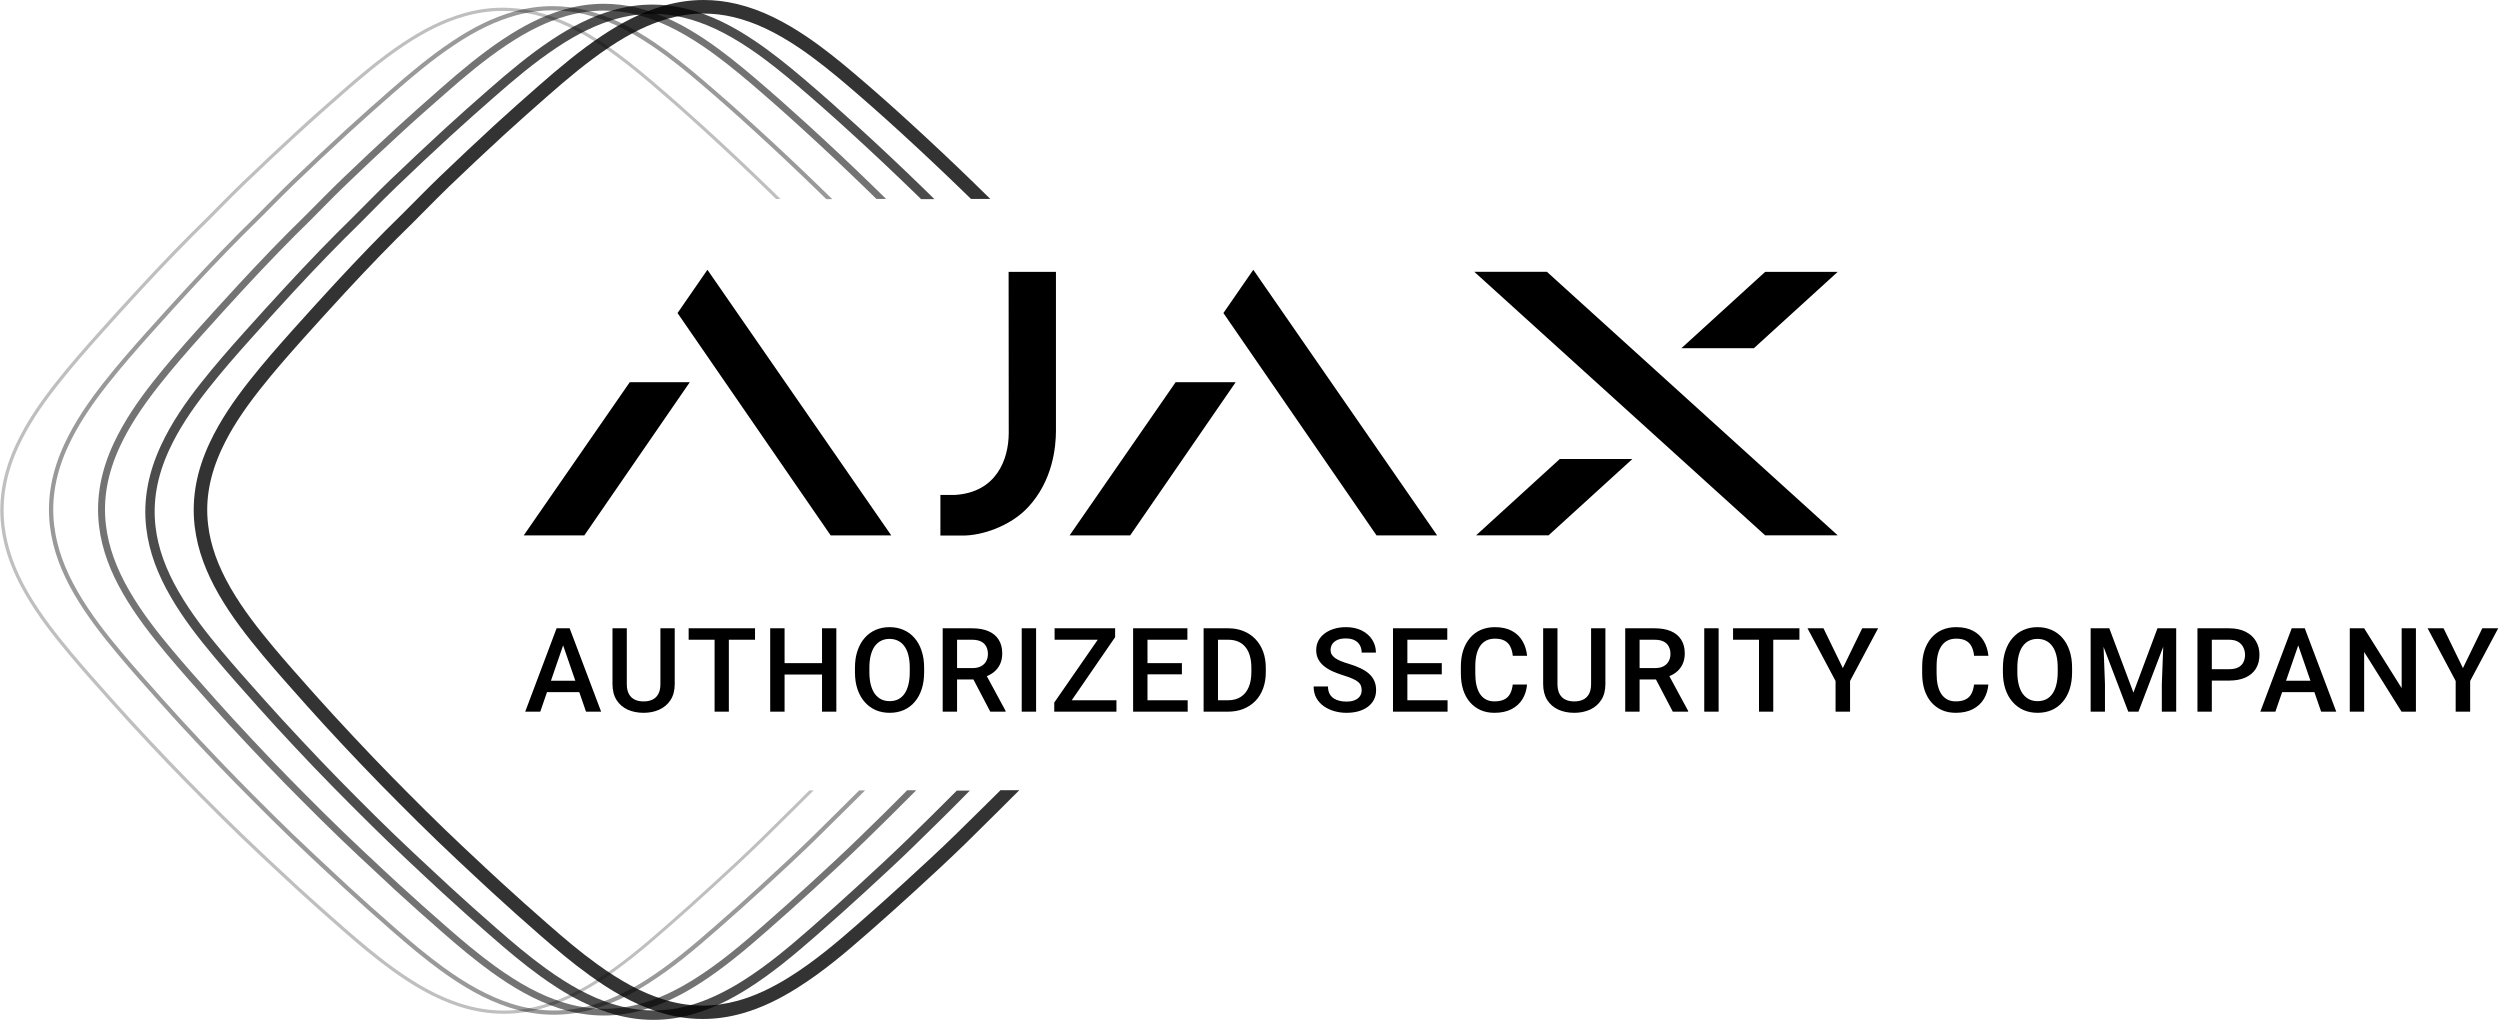 <svg xmlns="http://www.w3.org/2000/svg" fill="none" viewBox="0 0 3677 1500" height="1500" width="3677">
<path fill-opacity="0.25" fill="black" d="M1190.32 1162.62C1190.32 1162.62 1142.12 1210.65 1118.79 1233.43C1094.01 1257.67 1068.58 1281 1043.98 1303.51C1023.21 1322.56 1001.34 1342.15 977.189 1363.3C947.848 1389 913.313 1418.43 875.953 1441.95C847.888 1459.63 821.736 1471.66 795.857 1478.77C777.633 1483.78 759.226 1486.33 741.093 1486.33C719.68 1486.33 698.084 1482.78 676.67 1475.85C645.233 1465.55 614.161 1448.87 578.806 1423.26C553.109 1404.67 529.327 1384.35 507.366 1365.3C481.852 1342.97 459.345 1322.83 438.478 1303.79C423.717 1290.21 409.046 1276.44 394.376 1262.68L384.99 1253.84C345.808 1217.12 308.539 1179.75 277.284 1147.94C260.882 1131.27 243.205 1112.77 221.7 1089.89C201.107 1067.93 184.431 1049.7 169.123 1032.57L161.651 1024.18C142.971 1003.22 123.562 981.44 105.247 959.567C84.562 934.778 60.779 904.977 41.462 871.621C21.871 837.719 10.572 805.73 6.744 774.015C2.097 734.918 8.931 696.277 27.702 655.995C40.824 627.834 59.139 599.218 85.291 566.044C105.976 539.797 127.754 515.008 148.256 492.042C168.303 469.623 188.441 447.386 208.852 425.331C244.389 386.872 276.555 353.699 307.263 323.806L323.665 307.22C335.967 294.825 348.177 282.431 360.752 270.31C386.63 245.43 413.147 220.55 439.481 196.308C460.53 176.987 482.399 157.758 503.539 139.166L504.45 138.346C531.878 114.286 561.766 88.95 595.116 66.713C626.827 45.661 655.166 31.991 684.324 23.788C702.549 18.685 721.138 16.042 739.362 16.042C754.944 16.042 770.799 17.956 786.472 21.692C818.82 29.439 850.53 44.294 886.341 68.445C912.857 86.307 936.913 106.175 956.96 123.126C981.836 144.361 1007.71 167.144 1036.05 193.027C1066.94 221.188 1097.83 250.351 1127.9 279.514C1132.46 283.889 1141.39 292.729 1141.39 292.729H1148.13C1148.13 292.729 1136.83 281.702 1131.18 276.142C1100.93 246.797 1070.32 217.907 1039.24 189.564C1013.18 165.777 986.848 142.356 959.967 119.572C937.096 100.16 913.86 81.295 888.983 64.526C857.638 43.383 824.561 25.976 787.565 17.044C771.437 13.217 755.399 11.303 739.362 11.303C720.5 11.303 701.729 13.946 683.049 19.232C650.245 28.436 620.63 44.021 592.474 62.794C560.126 84.302 530.42 109.182 501.261 134.791C479.392 154.021 457.523 173.159 436.2 192.845C409.684 217.269 383.35 241.967 357.38 266.938C339.156 284.436 321.569 302.572 303.801 320.434C269.995 353.334 237.282 387.419 205.298 422.05C184.887 444.105 164.658 466.433 144.611 488.853C122.924 513.095 101.511 537.519 81.464 563.037C59.048 591.471 38.637 620.999 23.237 653.99C5.378 692.267 -3.188 732.275 1.824 774.562C6.107 810.287 19.319 843.005 37.179 873.991C55.495 905.706 77.91 934.596 101.42 962.575C122.195 987.454 143.882 1011.51 165.387 1035.76C182.7 1055.17 200.287 1074.22 218.055 1093.17C236.371 1112.77 254.868 1132.18 273.731 1151.32C309.086 1187.22 344.714 1222.86 381.527 1257.31C399.387 1273.98 417.156 1290.75 435.107 1307.25C457.796 1328.12 480.85 1348.62 504.086 1368.86C527.322 1389.18 550.831 1409.05 575.799 1427.09C606.415 1449.33 638.764 1468.47 675.03 1480.31C696.899 1487.42 718.859 1491.07 740.911 1491.07C759.5 1491.07 778.18 1488.52 796.951 1483.32C826.11 1475.3 852.808 1461.91 878.231 1445.87C914.771 1422.81 947.666 1395.1 980.105 1366.76C1002.61 1347.07 1024.94 1327.12 1046.99 1306.88C1072.23 1283.74 1097.38 1260.59 1121.89 1236.71C1147.04 1212.19 1196.79 1162.53 1196.79 1162.53H1190.14L1190.32 1162.62Z"></path>
<path fill-opacity="0.4" fill="black" d="M1263.58 1162.62C1263.58 1162.62 1215.47 1210.55 1192.23 1233.25C1167.35 1257.49 1141.93 1280.82 1117.33 1303.42C1096.37 1322.65 1074.5 1342.24 1050.35 1363.3C1020.92 1389 986.476 1418.43 949.117 1442.04C921.142 1459.63 894.99 1471.66 869.294 1478.77C851.252 1483.78 832.937 1486.24 814.895 1486.24C793.572 1486.24 771.976 1482.68 750.745 1475.76C719.308 1465.46 688.327 1448.78 652.971 1423.26C627.184 1404.58 603.401 1384.35 581.441 1365.21C555.745 1342.79 533.238 1322.65 512.371 1303.51C497.7 1290.02 483.121 1276.35 468.541 1262.68L458.7 1253.48C419.427 1216.66 382.067 1179.2 350.721 1147.31C334.228 1130.54 316.551 1112.04 294.955 1089.07C274.27 1067.11 257.595 1048.79 242.195 1031.56L234.723 1023.18C215.952 1002.13 196.544 980.346 178.137 958.382C157.361 933.593 133.579 903.701 114.352 870.346C94.852 836.534 83.462 804.637 79.726 773.013C75.079 734.098 81.913 695.639 100.593 655.448C113.714 627.287 131.938 598.762 158.09 565.589C178.775 539.342 200.644 514.462 221.146 491.496C241.193 469.076 261.422 446.748 281.833 424.693C317.462 386.143 349.719 352.879 380.427 322.986L396.92 306.399C409.221 294.005 421.523 281.611 434.097 269.49C459.976 244.61 486.583 219.639 513.009 195.396C534.058 176.076 555.927 156.846 577.067 138.255L578.161 137.343C605.588 113.283 635.476 87.948 668.918 65.711C700.537 44.658 728.876 31.079 757.944 22.877C776.077 17.773 794.483 15.222 812.616 15.222C828.198 15.222 843.962 17.136 859.544 20.872C891.801 28.619 923.511 43.474 959.231 67.625C985.747 85.487 1009.8 105.355 1029.85 122.397C1054.82 143.632 1080.79 166.598 1109.13 192.48C1140.02 220.641 1171 249.895 1201.25 279.241C1205.9 283.798 1215.28 292.911 1215.28 292.911H1224.12C1224.12 292.911 1211.73 280.79 1205.53 274.775C1175.19 245.339 1144.48 216.358 1113.23 187.923C1087.17 164.046 1060.74 140.624 1033.77 117.658C1010.9 98.155 987.479 79.29 962.603 62.43C931.166 41.195 897.997 23.697 860.911 14.857C844.691 10.938 828.563 9.025 812.525 9.025C793.663 9.025 774.892 11.668 756.121 16.953C723.226 26.158 693.521 41.833 665.364 60.607C632.925 82.206 603.128 107.086 573.969 132.695C552.1 151.925 530.14 171.154 508.726 190.84C482.118 215.264 455.784 240.053 429.724 265.024C411.499 282.522 393.913 300.749 375.962 318.612C342.065 351.603 309.352 385.778 277.277 420.501C256.866 442.647 236.546 464.975 216.499 487.394C194.812 511.636 173.308 536.152 153.17 561.761C130.754 590.195 110.251 619.905 94.852 652.896C76.992 691.264 68.335 731.364 73.438 773.833C77.721 809.649 90.934 842.458 108.885 873.535C127.291 905.341 149.798 934.231 173.308 962.392C194.174 987.363 215.861 1011.51 237.457 1035.76C254.77 1055.26 272.448 1074.4 290.308 1093.35C308.714 1113.04 327.303 1132.54 346.165 1151.68C381.611 1187.68 417.422 1223.5 454.326 1258.04C472.186 1274.8 490.046 1291.57 508.088 1308.07C530.869 1329.03 553.922 1349.54 577.249 1369.86C600.577 1390.18 624.177 1410.14 649.236 1428.28C679.943 1450.51 712.383 1469.83 748.74 1481.68C770.701 1488.88 792.752 1492.44 814.895 1492.44C833.483 1492.44 852.254 1489.88 870.934 1484.69C900.093 1476.67 926.974 1463.27 952.397 1447.23C989.028 1424.18 1022.01 1396.38 1054.45 1367.94C1077.05 1348.17 1099.38 1328.21 1121.52 1307.98C1146.76 1284.83 1172 1261.59 1196.6 1237.62C1222.03 1212.74 1272.42 1162.53 1272.42 1162.53H1263.67L1263.58 1162.62Z"></path>
<path fill-opacity="0.55" fill="black" d="M1333.93 1162.62C1333.93 1162.62 1331.56 1164.99 1330.47 1166.17C1308.51 1188.32 1286.37 1210.01 1264.95 1230.79C1240.17 1255.03 1214.56 1278.45 1189.87 1301.14C1169 1320.28 1147.04 1339.88 1122.71 1361.2C1091.91 1388.18 1058.84 1416.43 1021.48 1439.85C993.684 1457.35 967.806 1469.29 942.383 1476.31C924.523 1481.23 906.39 1483.78 888.621 1483.78C867.754 1483.78 846.523 1480.32 825.565 1473.48C794.493 1463.36 763.693 1446.78 728.612 1421.44C702.915 1402.85 679.133 1382.62 657.172 1363.48C631.476 1341.06 608.878 1320.83 588.011 1301.69C573.067 1288.02 558.305 1274.17 543.544 1260.31L534.158 1251.57C494.885 1214.75 457.434 1177.2 426.088 1145.3C409.504 1128.44 391.826 1109.94 370.322 1086.98C349.728 1065.01 332.962 1046.69 317.562 1029.47L309.908 1020.81C291.137 999.759 271.819 978.069 253.504 956.196C232.819 931.498 209.128 901.697 189.992 868.524C170.674 835.077 159.466 803.544 155.821 772.376C151.265 734.099 158.008 696.187 176.506 656.452C189.536 628.473 207.761 600.039 233.822 566.957C254.597 540.619 276.466 515.739 296.969 492.772C317.107 470.262 337.427 447.934 357.929 425.697C393.649 387.055 425.997 353.7 456.796 323.716L473.289 307.038C485.59 294.553 497.892 282.158 510.558 270.037C536.619 245.066 563.226 220.004 589.742 195.671C610.7 176.35 632.478 157.212 653.619 138.711L655.077 137.435C682.504 113.285 712.483 87.949 745.743 65.803C777.179 44.842 805.245 31.354 834.039 23.243C851.99 18.23 870.215 15.678 888.074 15.587C903.292 15.587 918.782 17.41 934.091 21.055C965.983 28.711 997.329 43.384 1032.87 67.261C1059.29 85.124 1083.35 104.9 1103.39 121.851C1128.45 143.177 1154.42 166.052 1182.76 192.026C1213.74 220.278 1244.72 249.532 1274.98 278.878C1279.72 283.434 1289.01 292.548 1289.01 292.548H1303.22C1303.22 292.548 1289.01 278.604 1281.9 271.678C1251.47 242.15 1220.67 213.169 1189.41 184.644C1163.26 160.766 1136.75 137.253 1109.77 114.287C1086.81 94.784 1063.39 75.828 1038.42 58.968C1006.9 37.733 973.638 20.235 936.46 11.304C920.331 7.476 904.203 5.562 888.074 5.562C869.121 5.562 850.168 8.205 831.306 13.582C798.32 22.878 768.523 38.553 740.184 57.419C707.654 79.109 677.766 104.08 648.425 129.871C626.464 149.192 604.504 168.513 582.908 188.289C556.21 212.804 529.784 237.684 503.541 262.838C485.226 280.427 467.548 298.654 449.597 316.608C415.518 349.69 382.714 384.048 350.457 418.862C329.955 441.099 309.635 463.518 289.406 486.028C267.628 510.362 246.032 534.968 225.803 560.668C203.296 589.194 182.702 618.995 167.212 652.077C149.261 690.627 140.604 730.818 145.616 773.378C149.899 809.377 163.111 842.186 181.062 873.263C199.469 905.16 221.976 934.141 245.576 962.393C266.443 987.364 288.221 1011.61 309.908 1035.94C327.312 1055.44 344.99 1074.67 362.85 1093.63C381.347 1113.31 399.936 1132.91 418.798 1152.14C454.336 1188.23 490.147 1224.04 527.142 1258.67C545.093 1275.44 562.953 1292.21 580.995 1308.89C603.775 1329.85 626.92 1350.45 650.338 1370.86C673.665 1391.28 697.357 1411.24 722.415 1429.37C753.215 1451.7 785.654 1470.93 822.102 1482.87C844.063 1490.07 866.114 1493.62 888.166 1493.62C906.937 1493.62 925.708 1491.07 944.57 1485.78C973.911 1477.67 1000.79 1464.28 1026.4 1448.15C1063.12 1425 1096.29 1397.02 1128.82 1368.49C1151.51 1348.63 1173.92 1328.58 1196.16 1308.25C1221.49 1285.01 1246.91 1261.68 1271.51 1237.62C1296.03 1213.74 1320.45 1189.78 1344.5 1165.44C1345.5 1164.44 1347.51 1162.34 1347.51 1162.34H1333.48L1333.93 1162.62Z"></path>
<path fill-opacity="0.7" fill="black" d="M1407.47 1162.62C1407.47 1162.62 1405.83 1164.26 1405.01 1165.08C1381.78 1188.5 1358.45 1211.37 1335.94 1233.34C1310.98 1257.67 1285.37 1281.18 1260.68 1303.88C1239.72 1323.11 1217.76 1342.79 1193.43 1364.12C1162.72 1391 1129.55 1419.25 1092.38 1442.68C1064.77 1459.99 1039.16 1471.84 1014.01 1478.86C996.424 1483.69 978.656 1486.15 961.16 1486.15C940.567 1486.15 919.609 1482.68 898.924 1476.03C868.125 1466.01 837.508 1449.51 802.609 1424.27C776.912 1405.67 753.13 1385.44 731.169 1366.21C705.473 1343.79 682.784 1323.47 661.826 1304.24C646.882 1290.48 632.12 1276.63 617.267 1262.77L607.791 1253.93C568.426 1217.12 530.884 1179.39 499.356 1147.31C482.772 1130.45 465.003 1111.85 443.407 1088.8C422.723 1066.74 405.956 1048.42 390.466 1031.11L382.629 1022.36C363.858 1001.31 344.449 979.526 326.134 957.653C305.449 932.956 281.758 903.245 262.713 870.163C243.578 836.99 232.461 805.913 228.816 775.109C224.351 737.379 231.003 700.013 249.227 660.825C262.349 632.664 279.935 605.233 306.269 571.786C327.045 545.448 348.914 520.568 369.508 497.602C389.737 475 410.057 452.581 430.559 430.344C466.37 391.611 498.718 358.255 529.608 328.181L546.193 311.412C558.494 298.926 570.886 286.532 583.461 274.411C609.522 249.349 636.221 224.286 662.828 199.862C683.877 180.541 705.746 161.312 726.887 142.72L728.253 141.535C755.681 117.476 785.569 92.14 818.828 69.994C849.992 49.215 877.784 35.818 906.396 27.798C924.074 22.877 941.934 20.325 959.52 20.325C974.555 20.325 989.864 22.148 1004.99 25.794C1036.52 33.358 1067.68 47.939 1102.95 71.726C1129.37 89.497 1153.34 109.365 1173.38 126.316C1198.35 147.55 1224.41 170.608 1252.93 196.672C1283.91 224.924 1314.99 254.27 1345.42 283.798C1348.52 286.805 1354.81 292.911 1354.81 292.911H1374.4C1374.4 292.911 1361.46 280.244 1354.99 273.955C1324.46 244.336 1293.57 215.264 1262.13 186.556C1235.89 162.588 1209.28 138.893 1182.22 115.926C1159.17 96.332 1135.66 77.285 1110.6 60.425C1078.98 39.099 1045.63 21.51 1008.18 12.579C991.959 8.66 975.74 6.746 959.52 6.746C940.476 6.746 921.522 9.389 902.66 14.766C869.583 24.062 839.695 39.828 811.265 58.693C778.644 80.384 748.665 105.537 719.232 131.328C697.181 150.649 675.13 170.061 653.534 189.928C626.744 214.535 600.228 239.506 573.985 264.659C555.578 282.34 537.9 300.658 519.858 318.612C485.688 351.876 452.793 386.234 420.445 421.23C399.851 443.558 379.44 465.978 359.211 488.579C337.342 513.003 315.746 537.701 295.426 563.401C272.828 592.018 252.143 621.91 236.744 655.175C218.793 693.816 210.045 734.189 215.148 776.932C219.431 813.021 232.734 846.012 250.776 877.272C269.274 909.351 291.872 938.424 315.564 966.676C336.522 991.738 358.391 1016.07 380.169 1040.5C397.573 1060.09 415.433 1079.32 433.293 1098.46C451.791 1118.23 470.471 1137.83 489.515 1157.15C525.235 1193.42 561.228 1229.33 598.314 1264.14C616.265 1281 634.216 1297.86 652.349 1314.54C675.221 1335.59 698.457 1356.28 721.966 1376.69C745.384 1397.2 769.167 1417.25 794.317 1435.48C825.298 1457.9 857.828 1477.22 894.368 1489.15C916.419 1496.35 938.562 1500 960.796 1500C979.567 1500 998.429 1497.45 1017.29 1492.16C1046.72 1484.05 1073.7 1470.56 1099.39 1454.43C1136.3 1431.19 1169.46 1403.21 1202.18 1374.6C1224.87 1354.73 1247.46 1334.59 1269.7 1314.17C1295.12 1290.84 1320.54 1267.51 1345.24 1243.36C1371.75 1217.48 1398.18 1191.6 1424.06 1165.17C1424.88 1164.35 1426.43 1162.8 1426.43 1162.8H1407.2L1407.47 1162.62Z"></path>
<path fill-opacity="0.8" fill="black" d="M1471.16 1162.61C1471.16 1162.61 1427.43 1206 1406.19 1226.68C1381.23 1251.11 1355.53 1274.62 1330.66 1297.4C1309.61 1316.72 1287.46 1336.5 1263.13 1357.83C1232.43 1384.71 1199.35 1412.96 1162.35 1436.2C1135.2 1453.34 1109.96 1465 1085.26 1471.84C1068.04 1476.58 1050.64 1479.04 1033.6 1479.04C1013.64 1479.04 993.323 1475.76 973.367 1469.19C943.024 1459.35 912.954 1443.13 878.51 1418.25C852.996 1399.84 829.213 1379.61 807.344 1360.47C781.556 1337.96 758.867 1317.64 738 1298.5C723.056 1284.83 708.295 1270.97 693.533 1257.12L683.874 1248.1C644.51 1211.19 606.876 1173.46 575.348 1141.38C558.764 1124.52 540.995 1105.93 519.4 1082.87C498.624 1060.73 481.858 1042.41 466.458 1025.18L458.713 1016.52C439.942 995.381 420.442 973.6 402.126 951.636C381.624 927.03 358.023 897.502 339.161 864.784C320.39 832.249 309.547 801.81 306.084 771.735C301.71 735.007 308.362 698.553 326.222 660.276C339.252 632.389 356.657 605.23 382.9 572.057C403.675 545.719 425.636 520.839 446.229 497.782C466.458 475.18 486.96 452.67 507.554 430.341C543.456 391.518 575.895 358.071 606.968 327.814L623.734 310.954C636.035 298.469 648.428 286.074 661.003 273.862C687.155 248.8 713.944 223.555 740.643 199.04C761.692 179.719 783.652 160.398 804.884 141.716L806.341 140.44C833.769 116.38 863.657 91.044 896.734 68.99C927.533 48.484 954.87 35.269 982.935 27.341C1000.25 22.51 1017.65 19.959 1034.87 19.959C1049.45 19.959 1064.22 21.69 1078.79 25.153C1109.69 32.535 1140.3 46.844 1175.02 70.174C1201.17 87.855 1225.14 107.54 1245.09 124.491C1270.24 145.908 1296.3 168.874 1324.73 194.848C1355.8 223.282 1386.97 252.627 1417.31 282.064C1420.96 285.527 1428.06 292.545 1428.06 292.545H1456.49C1456.49 292.545 1439.64 275.958 1431.16 267.756C1400.55 238.046 1369.56 208.882 1338.13 180.175C1311.79 156.115 1285.19 132.42 1257.94 109.363C1234.8 89.677 1211.29 70.63 1186.14 53.679C1154.43 32.353 1120.98 14.673 1083.44 5.742C1067.22 1.914 1051.09 0 1034.97 0C1015.83 0 996.694 2.734 977.559 8.111C944.391 17.498 914.321 33.356 885.708 52.312C852.905 74.184 822.835 99.429 793.22 125.311C771.077 144.814 748.935 164.226 727.248 184.185C700.367 208.974 673.668 234.036 647.243 259.371C628.746 277.143 610.977 295.552 592.844 313.597C558.491 346.953 525.414 381.584 492.883 416.671C472.199 439.09 451.696 461.692 431.376 484.385C409.416 508.9 387.729 533.689 367.227 559.571C344.537 588.37 323.762 618.354 308.18 651.709C290.047 690.533 281.299 730.997 286.311 773.922C290.593 810.103 303.897 843.185 321.939 874.536C340.437 906.706 363.126 935.778 386.818 964.213C407.867 989.366 429.736 1013.7 451.514 1038.21C469.009 1057.81 486.778 1077.13 504.82 1096.36C523.409 1116.14 542.089 1135.82 561.133 1155.23C596.944 1191.6 632.937 1227.59 670.206 1262.5C688.248 1279.36 706.199 1296.31 724.423 1312.99C747.386 1334.13 770.713 1354.82 794.131 1375.32C817.641 1395.83 841.423 1415.97 866.755 1434.2C897.737 1456.62 930.449 1476.03 967.171 1487.97C989.223 1495.17 1011.37 1498.72 1033.6 1498.72C1052.55 1498.72 1071.6 1496.08 1090.64 1490.79C1120.16 1482.59 1147.23 1469.1 1173.01 1452.79C1210.1 1429.46 1243.45 1401.3 1276.26 1372.5C1299.13 1352.54 1321.73 1332.31 1344.14 1311.8C1369.75 1288.38 1395.26 1264.87 1420.14 1240.63C1446.65 1214.74 1499.14 1162.25 1499.14 1162.25H1471.16V1162.61Z"></path>
<path fill="black" d="M2275.13 399.722H2168.34L2596.25 787.413H2702.95L2275.13 399.722ZM2400.88 675.134L2277.59 787.413H2170.98L2294.09 675.134H2400.88ZM2579.66 512.092L2702.95 399.814H2596.25L2473.05 512.092H2579.66ZM1040.53 396.715L996.516 460.419L1221.77 787.504H1310.89L1040.44 396.715H1040.53ZM926.17 562.126H1014.56L859.378 787.504H770.261L926.261 562.126H926.17ZM1843.4 396.715L1799.39 460.419L2024.64 787.504H2113.76L1843.31 396.715H1843.4ZM1729.04 562.126H1817.43L1662.25 787.504H1573.13L1729.13 562.126H1729.04ZM1483.47 399.814L1483.65 637.13C1483.47 675.681 1465.61 723.891 1405.2 727.901H1383.14V787.686C1383.14 787.686 1402.37 787.595 1414.85 787.686C1444.01 788.142 1486.02 773.925 1512.08 746.037C1548.53 706.94 1553.09 657.271 1553.09 633.303V399.905H1483.56L1483.47 399.814Z" clip-rule="evenodd" fill-rule="evenodd"></path>
<path fill="black" d="M831.263 940.44L794.627 1046.73H772.477L818.63 924.101H832.779L831.263 940.44ZM861.919 1046.73L825.199 940.44L823.599 924.101H837.832L884.154 1046.73H861.919ZM860.151 1001.25V1018.01H793.448V1001.25H860.151ZM971.334 924.101H992.39V1006.05C992.39 1015.37 990.368 1023.17 986.326 1029.46C982.283 1035.75 976.781 1040.49 969.819 1043.7C962.912 1046.84 955.192 1048.41 946.658 1048.41C937.843 1048.41 929.982 1046.84 923.076 1043.7C916.17 1040.49 910.723 1035.75 906.737 1029.46C902.807 1023.17 900.842 1015.37 900.842 1006.05V924.101H921.897V1006.05C921.897 1011.94 922.907 1016.8 924.929 1020.62C926.95 1024.38 929.814 1027.16 933.519 1028.96C937.225 1030.75 941.604 1031.65 946.658 1031.65C951.711 1031.65 956.062 1030.75 959.712 1028.96C963.418 1027.16 966.281 1024.38 968.303 1020.62C970.324 1016.8 971.334 1011.94 971.334 1006.05V924.101ZM1071.99 924.101V1046.73H1051.02V924.101H1071.99ZM1110.48 924.101V940.945H1012.87V924.101H1110.48ZM1213.83 975.308V992.068H1148.73V975.308H1213.83ZM1153.95 924.101V1046.73H1132.81V924.101H1153.95ZM1230.09 924.101V1046.73H1209.03V924.101H1230.09ZM1359.21 982.045V988.783C1359.21 998.047 1358 1006.36 1355.59 1013.71C1353.17 1021.07 1349.72 1027.33 1345.23 1032.49C1340.79 1037.66 1335.46 1041.62 1329.23 1044.37C1322.99 1047.06 1316.09 1048.41 1308.51 1048.41C1300.98 1048.41 1294.11 1047.06 1287.87 1044.37C1281.7 1041.62 1276.33 1037.66 1271.79 1032.49C1267.24 1027.33 1263.7 1021.07 1261.18 1013.71C1258.7 1006.36 1257.47 998.047 1257.47 988.783V982.045C1257.47 972.781 1258.7 964.499 1261.18 957.2C1263.65 949.845 1267.13 943.584 1271.62 938.419C1276.17 933.197 1281.53 929.239 1287.7 926.544C1293.94 923.792 1300.82 922.417 1308.34 922.417C1315.92 922.417 1322.82 923.792 1329.06 926.544C1335.29 929.239 1340.65 933.197 1345.14 938.419C1349.64 943.584 1353.09 949.845 1355.5 957.2C1357.97 964.499 1359.21 972.781 1359.21 982.045ZM1338.07 988.783V981.877C1338.07 975.027 1337.4 968.991 1336.05 963.769C1334.76 958.492 1332.82 954.084 1330.24 950.547C1327.71 946.953 1324.59 944.258 1320.89 942.461C1317.18 940.609 1313 939.682 1308.34 939.682C1303.68 939.682 1299.52 940.609 1295.87 942.461C1292.22 944.258 1289.11 946.953 1286.53 950.547C1284 954.084 1282.06 958.492 1280.71 963.769C1279.37 968.991 1278.69 975.027 1278.69 981.877V988.783C1278.69 995.633 1279.37 1001.7 1280.71 1006.97C1282.06 1012.25 1284.03 1016.72 1286.61 1020.37C1289.25 1023.96 1292.39 1026.68 1296.04 1028.54C1299.69 1030.33 1303.85 1031.23 1308.51 1031.23C1313.22 1031.23 1317.41 1030.33 1321.06 1028.54C1324.71 1026.68 1327.79 1023.96 1330.32 1020.37C1332.85 1016.72 1334.76 1012.25 1336.05 1006.97C1337.4 1001.7 1338.07 995.633 1338.07 988.783ZM1386.51 924.101H1429.88C1439.2 924.101 1447.15 925.505 1453.72 928.312C1460.29 931.12 1465.31 935.275 1468.79 940.777C1472.33 946.223 1474.1 952.961 1474.1 960.99C1474.1 967.11 1472.97 972.5 1470.73 977.161C1468.48 981.821 1465.31 985.751 1461.21 988.951C1457.11 992.096 1452.23 994.538 1446.56 996.279L1440.16 999.395H1401.16L1400.99 982.635H1430.22C1435.27 982.635 1439.48 981.737 1442.85 979.94C1446.22 978.143 1448.75 975.701 1450.43 972.613C1452.17 969.468 1453.04 965.931 1453.04 962.001C1453.04 957.734 1452.2 954.028 1450.52 950.884C1448.89 947.683 1446.36 945.241 1442.94 943.556C1439.51 941.816 1435.16 940.945 1429.88 940.945H1407.65V1046.73H1386.51V924.101ZM1456.5 1046.73L1427.69 991.647L1449.84 991.562L1479.07 1045.63V1046.73H1456.5ZM1523.88 924.101V1046.73H1502.74V924.101H1523.88ZM1642.06 1029.97V1046.73H1556.91V1029.97H1642.06ZM1640.12 937.156L1564.74 1046.73H1550.59V1033.34L1626.22 924.101H1640.12V937.156ZM1632.29 924.101V940.945H1551.1V924.101H1632.29ZM1746.84 1029.97V1046.73H1681.74V1029.97H1746.84ZM1687.72 924.101V1046.73H1666.58V924.101H1687.72ZM1738.34 975.308V991.815H1681.74V975.308H1738.34ZM1746.42 924.101V940.945H1681.74V924.101H1746.42ZM1805.89 1046.73H1779.7L1779.87 1029.97H1805.89C1813.47 1029.97 1819.82 1028.31 1824.93 1025C1830.09 1021.69 1833.97 1016.94 1836.55 1010.76C1839.19 1004.59 1840.51 997.233 1840.51 988.699V982.045C1840.51 975.42 1839.75 969.553 1838.23 964.443C1836.77 959.334 1834.58 955.038 1831.66 951.557C1828.8 948.076 1825.26 945.437 1821.05 943.641C1816.9 941.844 1812.1 940.945 1806.65 940.945H1779.19V924.101H1806.65C1814.79 924.101 1822.23 925.477 1828.97 928.228C1835.71 930.923 1841.52 934.825 1846.4 939.935C1851.34 945.044 1855.13 951.164 1857.77 958.295C1860.41 965.426 1861.73 973.399 1861.73 982.214V988.699C1861.73 997.514 1860.41 1005.49 1857.77 1012.62C1855.13 1019.75 1851.34 1025.87 1846.4 1030.98C1841.46 1036.03 1835.57 1039.93 1828.72 1042.68C1821.92 1045.38 1814.31 1046.73 1805.89 1046.73ZM1791.41 924.101V1046.73H1770.27V924.101H1791.41ZM2002.74 1015.14C2002.74 1012.62 2002.35 1010.37 2001.56 1008.41C2000.83 1006.44 1999.51 1004.64 1997.6 1003.02C1995.69 1001.39 1993 999.816 1989.52 998.3C1986.09 996.728 1981.71 995.128 1976.38 993.499C1970.54 991.703 1965.15 989.709 1960.21 987.52C1955.32 985.274 1951.06 982.691 1947.41 979.771C1943.76 976.796 1940.92 973.399 1938.9 969.581C1936.88 965.706 1935.87 961.243 1935.87 956.189C1935.87 951.192 1936.91 946.644 1938.99 942.546C1941.12 938.447 1944.12 934.91 1948 931.934C1951.93 928.902 1956.56 926.572 1961.89 924.943C1967.23 923.259 1973.12 922.417 1979.58 922.417C1988.68 922.417 1996.51 924.101 2003.08 927.47C2009.7 930.839 2014.78 935.359 2018.32 941.03C2021.92 946.701 2023.71 952.961 2023.71 959.811H2002.74C2002.74 955.768 2001.87 952.203 2000.13 949.115C1998.45 945.971 1995.86 943.5 1992.38 941.703C1988.96 939.907 1984.61 939.008 1979.33 939.008C1974.33 939.008 1970.18 939.766 1966.86 941.282C1963.55 942.798 1961.08 944.848 1959.45 947.43C1957.82 950.013 1957.01 952.933 1957.01 956.189C1957.01 958.492 1957.54 960.597 1958.61 962.506C1959.68 964.359 1961.3 966.099 1963.49 967.728C1965.68 969.3 1968.43 970.788 1971.75 972.191C1975.06 973.595 1978.96 974.943 1983.45 976.234C1990.25 978.255 1996.17 980.501 2001.22 982.972C2006.28 985.386 2010.49 988.137 2013.86 991.225C2017.23 994.314 2019.75 997.823 2021.44 1001.75C2023.12 1005.63 2023.96 1010.03 2023.96 1014.98C2023.96 1020.14 2022.93 1024.8 2020.85 1028.96C2018.77 1033.06 2015.8 1036.56 2011.92 1039.48C2008.1 1042.35 2003.5 1044.57 1998.11 1046.14C1992.77 1047.65 1986.82 1048.41 1980.25 1048.41C1974.36 1048.41 1968.55 1047.63 1962.82 1046.05C1957.15 1044.48 1951.98 1042.09 1947.32 1038.89C1942.66 1035.64 1938.96 1031.6 1936.21 1026.77C1933.46 1021.88 1932.08 1016.18 1932.08 1009.67H1953.22C1953.22 1013.66 1953.89 1017.05 1955.24 1019.86C1956.64 1022.67 1958.58 1024.97 1961.05 1026.77C1963.52 1028.51 1966.39 1029.8 1969.64 1030.64C1972.95 1031.48 1976.49 1031.9 1980.25 1031.9C1985.19 1031.9 1989.32 1031.2 1992.63 1029.8C1996 1028.39 1998.53 1026.43 2000.21 1023.9C2001.9 1021.38 2002.74 1018.46 2002.74 1015.14ZM2129.08 1029.97V1046.73H2063.98V1029.97H2129.08ZM2069.96 924.101V1046.73H2048.82V924.101H2069.96ZM2120.58 975.308V991.815H2063.98V975.308H2120.58ZM2128.66 924.101V940.945H2063.98V924.101H2128.66ZM2224.94 1006.81H2246C2245.32 1014.84 2243.08 1021.99 2239.26 1028.28C2235.44 1034.52 2230.08 1039.43 2223.17 1043.02C2216.27 1046.61 2207.87 1048.41 2197.99 1048.41C2190.41 1048.41 2183.59 1047.06 2177.52 1044.37C2171.46 1041.62 2166.27 1037.74 2161.94 1032.75C2157.62 1027.69 2154.31 1021.6 2152 1014.47C2149.76 1007.34 2148.64 999.367 2148.64 990.552V980.361C2148.64 971.546 2149.79 963.573 2152.09 956.442C2154.45 949.311 2157.82 943.219 2162.2 938.166C2166.57 933.057 2171.82 929.155 2177.94 926.459C2184.12 923.764 2191.06 922.417 2198.75 922.417C2208.52 922.417 2216.77 924.214 2223.51 927.807C2230.25 931.4 2235.47 936.369 2239.17 942.714C2242.94 949.059 2245.24 956.33 2246.08 964.527H2225.02C2224.46 959.25 2223.23 954.73 2221.32 950.968C2219.47 947.206 2216.71 944.342 2213.06 942.377C2209.42 940.356 2204.64 939.345 2198.75 939.345C2193.92 939.345 2189.71 940.244 2186.11 942.04C2182.52 943.837 2179.52 946.476 2177.1 949.957C2174.69 953.438 2172.86 957.734 2171.63 962.843C2170.45 967.896 2169.86 973.679 2169.86 980.192V990.552C2169.86 996.728 2170.39 1002.34 2171.46 1007.4C2172.58 1012.39 2174.27 1016.69 2176.51 1020.28C2178.81 1023.88 2181.73 1026.65 2185.27 1028.62C2188.81 1030.58 2193.05 1031.57 2197.99 1031.57C2204 1031.57 2208.85 1030.61 2212.56 1028.7C2216.32 1026.79 2219.16 1024.02 2221.07 1020.37C2223.03 1016.66 2224.32 1012.14 2224.94 1006.81ZM2340.17 924.101H2361.22V1006.05C2361.22 1015.37 2359.2 1023.17 2355.16 1029.46C2351.12 1035.75 2345.61 1040.49 2338.65 1043.7C2331.74 1046.84 2324.02 1048.41 2315.49 1048.41C2306.67 1048.41 2298.81 1046.84 2291.91 1043.7C2285 1040.49 2279.56 1035.75 2275.57 1029.46C2271.64 1023.17 2269.67 1015.37 2269.67 1006.05V924.101H2290.73V1006.05C2290.73 1011.94 2291.74 1016.8 2293.76 1020.62C2295.78 1024.38 2298.65 1027.16 2302.35 1028.96C2306.06 1030.75 2310.44 1031.65 2315.49 1031.65C2320.54 1031.65 2324.89 1030.75 2328.54 1028.96C2332.25 1027.16 2335.11 1024.38 2337.13 1020.62C2339.16 1016.8 2340.17 1011.94 2340.17 1006.05V924.101ZM2390.37 924.101H2433.75C2443.07 924.101 2451.01 925.505 2457.58 928.312C2464.15 931.12 2469.18 935.275 2472.66 940.777C2476.2 946.223 2477.96 952.961 2477.96 960.99C2477.96 967.11 2476.84 972.5 2474.6 977.161C2472.35 981.821 2469.18 985.751 2465.08 988.951C2460.98 992.096 2456.09 994.538 2450.42 996.279L2444.02 999.395H2405.03L2404.86 982.635H2434.08C2439.14 982.635 2443.35 981.737 2446.72 979.94C2450.09 978.143 2452.61 975.701 2454.3 972.613C2456.04 969.468 2456.91 965.931 2456.91 962.001C2456.91 957.734 2456.07 954.028 2454.38 950.884C2452.75 947.683 2450.23 945.241 2446.8 943.556C2443.38 941.816 2439.03 940.945 2433.75 940.945H2411.51V1046.73H2390.37V924.101ZM2460.36 1046.73L2431.56 991.647L2453.71 991.562L2482.93 1045.63V1046.73H2460.36ZM2527.75 924.101V1046.73H2506.61V924.101H2527.75ZM2608.11 924.101V1046.73H2587.14V924.101H2608.11ZM2646.6 924.101V940.945H2548.99V924.101H2646.6ZM2681.98 924.101L2710.45 982.635L2738.92 924.101H2762.33L2721.06 1001.58V1046.73H2699.75V1001.58L2658.49 924.101H2681.98ZM2903.42 1006.81H2924.48C2923.81 1014.84 2921.56 1021.99 2917.74 1028.28C2913.92 1034.52 2908.56 1039.43 2901.66 1043.02C2894.75 1046.61 2886.36 1048.41 2876.47 1048.41C2868.89 1048.41 2862.07 1047.06 2856.01 1044.37C2849.94 1041.62 2844.75 1037.74 2840.43 1032.75C2836.1 1027.69 2832.79 1021.6 2830.49 1014.47C2828.24 1007.34 2827.12 999.367 2827.12 990.552V980.361C2827.12 971.546 2828.27 963.573 2830.57 956.442C2832.93 949.311 2836.3 943.219 2840.68 938.166C2845.06 933.057 2850.31 929.155 2856.43 926.459C2862.61 923.764 2869.54 922.417 2877.23 922.417C2887 922.417 2895.25 924.214 2901.99 927.807C2908.73 931.4 2913.95 936.369 2917.66 942.714C2921.42 949.059 2923.72 956.33 2924.56 964.527H2903.51C2902.95 959.25 2901.71 954.73 2899.8 950.968C2897.95 947.206 2895.2 944.342 2891.55 942.377C2887.9 940.356 2883.13 939.345 2877.23 939.345C2872.4 939.345 2868.19 940.244 2864.6 942.04C2861 943.837 2858 946.476 2855.59 949.957C2853.17 953.438 2851.35 957.734 2850.11 962.843C2848.93 967.896 2848.34 973.679 2848.34 980.192V990.552C2848.34 996.728 2848.88 1002.34 2849.94 1007.4C2851.07 1012.39 2852.75 1016.69 2855 1020.28C2857.3 1023.88 2860.22 1026.65 2863.76 1028.62C2867.29 1030.58 2871.53 1031.57 2876.47 1031.57C2882.48 1031.57 2887.34 1030.61 2891.04 1028.7C2894.81 1026.79 2897.64 1024.02 2899.55 1020.37C2901.52 1016.66 2902.81 1012.14 2903.42 1006.81ZM3047.62 982.045V988.783C3047.62 998.047 3046.42 1006.36 3044 1013.71C3041.59 1021.07 3038.13 1027.33 3033.64 1032.49C3029.21 1037.66 3023.87 1041.62 3017.64 1044.37C3011.41 1047.06 3004.5 1048.41 2996.92 1048.41C2989.4 1048.41 2982.52 1047.06 2976.29 1044.37C2970.11 1041.62 2964.75 1037.66 2960.2 1032.49C2955.65 1027.33 2952.12 1021.07 2949.59 1013.71C2947.12 1006.36 2945.88 998.047 2945.88 988.783V982.045C2945.88 972.781 2947.12 964.499 2949.59 957.2C2952.06 949.845 2955.54 943.584 2960.03 938.419C2964.58 933.197 2969.94 929.239 2976.12 926.544C2982.35 923.792 2989.23 922.417 2996.75 922.417C3004.33 922.417 3011.24 923.792 3017.47 926.544C3023.7 929.239 3029.07 933.197 3033.56 938.419C3038.05 943.584 3041.5 949.845 3043.92 957.2C3046.39 964.499 3047.62 972.781 3047.62 982.045ZM3026.48 988.783V981.877C3026.48 975.027 3025.81 968.991 3024.46 963.769C3023.17 958.492 3021.23 954.084 3018.65 950.547C3016.12 946.953 3013.01 944.258 3009.3 942.461C3005.6 940.609 3001.41 939.682 2996.75 939.682C2992.09 939.682 2987.94 940.609 2984.29 942.461C2980.64 944.258 2977.52 946.953 2974.94 950.547C2972.41 954.084 2970.48 958.492 2969.13 963.769C2967.78 968.991 2967.11 975.027 2967.11 981.877V988.783C2967.11 995.633 2967.78 1001.7 2969.13 1006.97C2970.48 1012.25 2972.44 1016.72 2975.02 1020.37C2977.66 1023.96 2980.81 1026.68 2984.46 1028.54C2988.11 1030.33 2992.26 1031.23 2996.92 1031.23C3001.64 1031.23 3005.82 1030.33 3009.47 1028.54C3013.12 1026.68 3016.21 1023.96 3018.73 1020.37C3021.26 1016.72 3023.17 1012.25 3024.46 1006.97C3025.81 1001.7 3026.48 995.633 3026.48 988.783ZM3083.51 924.101H3102.38L3137.84 1018.68L3173.21 924.101H3192.07L3145.25 1046.73H3130.26L3083.51 924.101ZM3074.92 924.101H3092.86L3095.98 1005.96V1046.73H3074.92V924.101ZM3182.73 924.101H3200.75V1046.73H3179.61V1005.96L3182.73 924.101ZM3278.58 1001H3246.66V984.235H3278.58C3284.14 984.235 3288.63 983.337 3292.06 981.54C3295.48 979.743 3297.98 977.273 3299.55 974.129C3301.18 970.928 3301.99 967.279 3301.99 963.18C3301.99 959.306 3301.18 955.684 3299.55 952.315C3297.98 948.89 3295.48 946.139 3292.06 944.062C3288.63 941.984 3284.14 940.945 3278.58 940.945H3253.15V1046.73H3232.01V924.101H3278.58C3288.07 924.101 3296.13 925.786 3302.75 929.155C3309.43 932.467 3314.51 937.071 3318 942.967C3321.48 948.806 3323.22 955.488 3323.22 963.011C3323.22 970.928 3321.48 977.722 3318 983.393C3314.51 989.064 3309.43 993.415 3302.75 996.447C3296.13 999.479 3288.07 1001 3278.58 1001ZM3383.28 940.44L3346.64 1046.73H3324.49L3370.65 924.101H3384.8L3383.28 940.44ZM3413.94 1046.73L3377.22 940.44L3375.62 924.101H3389.85L3436.17 1046.73H3413.94ZM3412.17 1001.25V1018.01H3345.46V1001.25H3412.17ZM3553.33 924.101V1046.73H3532.19L3477.2 958.885V1046.73H3456.06V924.101H3477.2L3532.36 1012.11V924.101H3553.33ZM3594.02 924.101L3622.49 982.635L3650.96 924.101H3674.37L3633.1 1001.58V1046.73H3611.8V1001.58L3570.53 924.101H3594.02Z"></path>
</svg>
